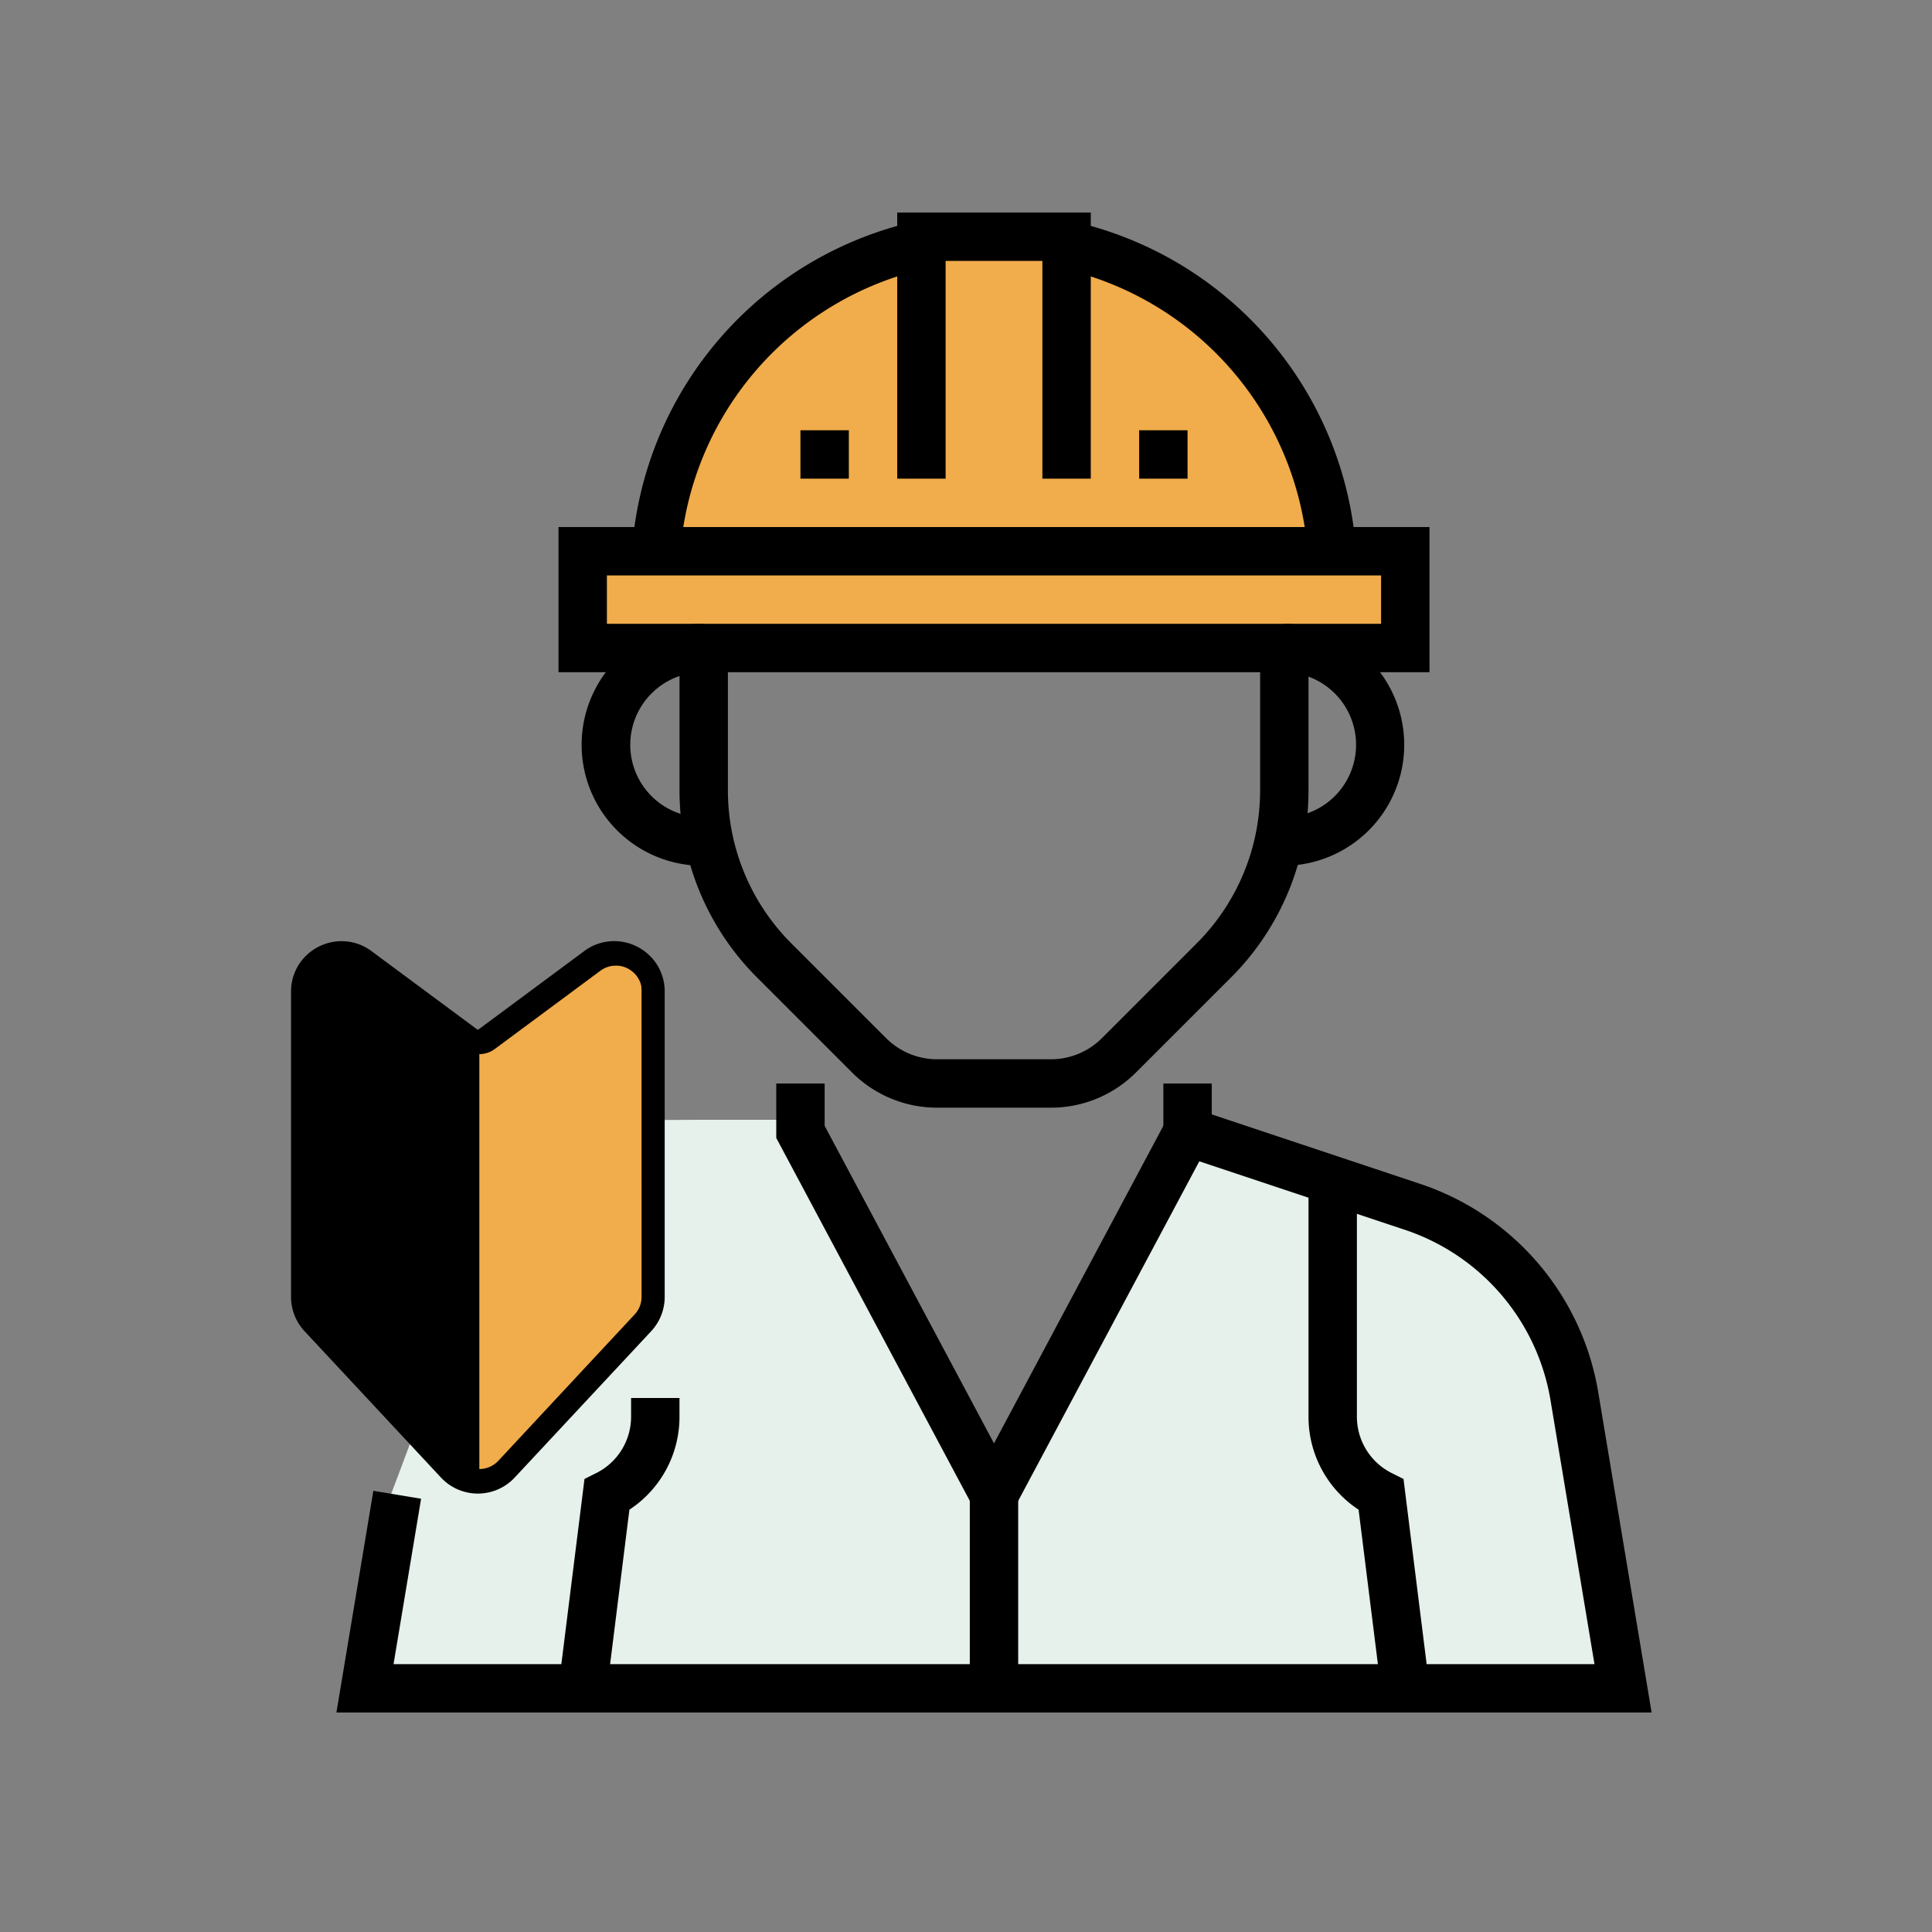 <?xml version="1.0" encoding="UTF-8"?>
<svg xmlns="http://www.w3.org/2000/svg" xmlns:xlink="http://www.w3.org/1999/xlink" width="200" height="200" viewBox="0 0 200 200">
  <rect x="0" y="0" width="200" height="200" fill="#808080" stroke="none"/>
  <defs>
    <clipPath id="clip-path">
      <rect id="長方形_259" data-name="長方形 259" width="200" height="200" transform="translate(1011 2463)" fill="#fff" stroke="#707070" stroke-width="1"></rect>
    </clipPath>
    <clipPath id="clip-path-2">
      <rect id="長方形_143" data-name="長方形 143" width="141.974" height="155.28" fill="none"></rect>
    </clipPath>
  </defs>
  <g id="マスクグループ_3" data-name="マスクグループ 3" transform="translate(-1011 -2463)" clip-path="url(#clip-path)">
    <g id="グループ_103" data-name="グループ 103" transform="translate(1040 2485)">
      <g id="グループ_102" data-name="グループ 102" clip-path="url(#clip-path-2)">
        <path id="パス_557" data-name="パス 557" d="M3.39,96.157l131.134-1.012s-5.057-32.025-8.766-37.418-9.775-11.463-16.179-13.149-20.9-5.057-20.9-5.057L69.126,74.245,48.9,37.5H37.775l-15.007.083L10.806,64.47,5.749,77.954Z" transform="translate(5.1 56.421)" fill="#e5f1ea"></path>
        <rect id="長方形_139" data-name="長方形 139" width="85.154" height="10.021" transform="translate(31.322 35.063)" fill="#f1ac4b"></rect>
        <path id="パス_558" data-name="パス 558" d="M15.907,34.532s.674-13.822,10.113-23.259S43.888,1.159,43.888,1.159H58.719A40.807,40.807,0,0,1,77.26,14.979c7.754,10.451,7.754,17.194,7.754,17.194l-2.7,5.392Z" transform="translate(23.932 1.744)" fill="#f1ac4b"></path>
        <path id="パス_559" data-name="パス 559" d="M5.231,29.667a5.161,5.161,0,0,1,3.1,1.032l10.924,8.094a.145.145,0,0,0,.17,0l10.926-8.1a5.161,5.161,0,0,1,3.1-1.031,5.27,5.27,0,0,1,3.613,1.442,5.165,5.165,0,0,1,1.617,3.783V66.485a5.208,5.208,0,0,1-1.4,3.559L23.156,85.189a5.216,5.216,0,0,1-7.637,0L1.4,70.044A5.208,5.208,0,0,1,0,66.485V34.893A5.164,5.164,0,0,1,1.616,31.11a5.27,5.27,0,0,1,3.614-1.443ZM19.336,40.321A1.63,1.63,0,0,1,18.358,40L7.434,31.9a3.673,3.673,0,0,0-2.2-.737A3.77,3.77,0,0,0,2.648,32.2,3.677,3.677,0,0,0,1.5,34.893V66.485a3.713,3.713,0,0,0,1,2.537L16.616,84.166a3.709,3.709,0,0,0,2.72,1.184,3.72,3.72,0,0,0,1.458-.3,3.675,3.675,0,0,0,1.263-.887L36.176,69.021a3.712,3.712,0,0,0,1-2.537V34.893A3.678,3.678,0,0,0,36.026,32.2a3.77,3.77,0,0,0-2.582-1.031,3.672,3.672,0,0,0-2.2.736L20.316,40A1.633,1.633,0,0,1,19.336,40.321ZM33.4,31.455h.047c.045,0,.1,0,.163,0h.017c.043,0,.081,0,.11.006l.073.007.178.024.128.024c.035.007.076.015.121.026l.026.006c.05.011.093.024.13.035l.035.009.021.006h0l.03.01.035.012.05.017c.033.011.066.023.1.036l.026.01.03.011.045.021.137.059.167.083.128.073.239.153.037.029.131.1.013.013.063.05.037.032c.031.026.056.049.075.067l.146.14.122.134c.028.031.051.059.068.081l.043.053.024.035.094.129c.02.028.045.064.072.107l.008.013c.02.03.035.056.045.073l.037.064c.031.053.055.1.075.14l.087.185.064.162.011.03c.009.026.019.052.028.079l.021.057.01.045c0,.015.009.03.014.045l.011.036.005.027c.01.037.018.069.024.094l.018.085c.01.048.017.092.023.133l0,.019c.011.06.017.114.023.16l.006.06.012.182,0,.147V66.485a3.351,3.351,0,0,1-.087.762l-.014.061c-.015.068-.033.127-.047.175l0,.013a3.436,3.436,0,0,1-.746,1.3l-.034.035-.6.646-13.5,14.491a3.439,3.439,0,0,1-2.512,1.09h-.75V40.609h.75a1.93,1.93,0,0,0,1-.281c.053-.032.1-.065.149-.1l11.073-8.2.216-.133.277-.141.2-.084.157-.054.126-.04.036-.008.142-.035.248-.046.321-.031Zm.106,1.5h-.059l-.177.008-.123.016-.143.027-.151.044-.078.027-.137.058-.14.074-.129.081-.072.052L21.38,41.433c-.084.063-.17.12-.263.176a3.432,3.432,0,0,1-1.032.416V83.411a1.938,1.938,0,0,0,.667-.464L34.892,67.775a1.948,1.948,0,0,0,.409-.722c.009-.03.016-.056.021-.075l.016-.071a1.854,1.854,0,0,0,.048-.422l0-31.706-.007-.1c0-.036-.007-.061-.011-.082l-.009-.054c0-.013,0-.026-.006-.038l-.008-.04-.006-.024,0-.02-.012-.036-.007-.035c-.006-.019-.011-.039-.017-.06l-.008-.024c0-.012-.008-.024-.013-.036l-.014-.041-.038-.094-.04-.082c-.008-.015-.015-.031-.023-.046l-.025-.043-.018-.031-.037-.059-.015-.022-.033-.048-.066-.088-.007-.008-.018-.022-.086-.094-.066-.064-.02-.018-.018-.017-.032-.028-.036-.028-.118-.089-.145-.093-.073-.041-.083-.04-.075-.03-.13-.05-.032-.012-.052-.014-.032-.01-.026,0L33.874,33l-.044-.009-.105-.019-.1-.014-.031,0h-.031Z" transform="translate(1.128 45.763)"></path>
        <path id="パス_560" data-name="パス 560" d="M36.542,31.654a4.52,4.52,0,0,0-3.1-1.237,4.417,4.417,0,0,0-2.65.884L19.87,39.4a.9.9,0,0,1-1.064,0L7.88,31.3a4.417,4.417,0,0,0-2.65-.884,4.52,4.52,0,0,0-3.1,1.237A4.42,4.42,0,0,0,.75,34.893V66.485a4.459,4.459,0,0,0,1.2,3.048L16.068,84.677a4.417,4.417,0,0,0,1.52,1.067,4.48,4.48,0,0,0,3.5,0,4.417,4.417,0,0,0,1.52-1.067L36.725,69.533a4.459,4.459,0,0,0,1.2-3.048V34.893a4.42,4.42,0,0,0-1.382-3.238m-.406,34.83a2.593,2.593,0,0,1-.068.591l-.015.065c-.01.045-.023.088-.035.13a2.709,2.709,0,0,1-.584,1.022l-.02.02-.611.656L21.3,83.46a2.689,2.689,0,0,1-1.964.852V41.359a2.674,2.674,0,0,0,1.393-.391c.07-.043.138-.088.205-.138l10.925-8.095.088-.063.03-.02.06-.04.035-.02.058-.035.038-.02.053-.03.04-.02.055-.028.038-.018.058-.025.038-.015.06-.025.035-.013.073-.025.023-.008.1-.03.023-.005.073-.02.035-.008.063-.013.038-.008.058-.01.04-.008.058-.008.04-.005.058-.005.04,0,.06-.005h.035l.065,0h.033c.038,0,.075,0,.113,0l.03,0c.033,0,.063,0,.1.005l.025,0,.113.015.025,0,.093.018.028.005c.038.008.075.015.11.025l.015,0c.033.008.065.018.1.028l.03.008c.035.01.07.023.1.035h.005c.038.013.073.028.108.04l.028.013.09.038.018.008.1.05.025.013.08.045.023.013.1.06.018.013L35,32.7l.023.018.093.068.008.008c.028.02.055.043.083.065l.023.02c.028.023.053.048.078.07l.008.008.083.08.02.023.065.07.015.018c.025.028.048.058.073.088l.015.023.058.075.015.023c.023.033.045.063.065.1l.01.018c.02.028.035.058.053.085l.015.028c.02.033.038.068.055.1l0,.005.05.1.013.03.04.1.005.013c.013.038.028.075.04.115l.01.028c.008.033.018.065.028.1l.005.025c.013.038.02.078.03.118l.005.028c.008.033.013.065.018.1l.005.03c.008.043.013.083.018.125l0,.02.008.11,0,.035,0,.133Z" transform="translate(1.128 45.763)"></path>
        <path id="パス_561" data-name="パス 561" d="M25.032,65.41a2.594,2.594,0,0,1-.068.591l-.015.065c-.01.045-.023.088-.035.13a2.709,2.709,0,0,1-.584,1.022l-.02.02-.611.656L10.2,82.386a2.689,2.689,0,0,1-1.964.852V40.285a2.674,2.674,0,0,0,1.393-.391c.07-.043.138-.088.205-.138l10.925-8.095.088-.063.03-.02.06-.04.035-.02.058-.035.038-.02.053-.03.04-.02.055-.028.038-.018.058-.025.038-.015.06-.025.035-.013.073-.025.023-.008.1-.03.023-.005.073-.02.035-.008.063-.013.038-.008.058-.01.04-.008.058-.008.04-.005.058-.005.04,0,.06-.005h.035l.065,0h.033c.038,0,.075,0,.113,0l.03,0c.033,0,.063,0,.1.005l.025,0,.113.015.025,0,.093.018.028.005c.038.008.075.015.11.025l.015,0c.033.008.065.018.1.028l.03.008c.035.01.07.023.1.035h.005c.038.013.073.028.108.04l.028.013.09.038.018.008.1.05.025.013.08.045.023.013.1.06.018.013.08.053.023.018.093.068.008.008c.028.02.055.043.083.065l.023.02c.028.023.053.048.078.07l.008.008.083.08.02.023.065.07.015.018c.025.028.048.058.073.088l.015.023.058.075.015.023c.023.033.045.063.065.1l.01.018c.02.028.035.058.053.085l.015.028c.02.033.038.068.055.1l0,.005.05.1.013.03.04.1.005.013c.013.038.028.075.04.115l.01.028c.008.033.018.065.028.1l.005.025c.013.038.02.078.03.118l.005.028c.008.033.013.065.018.1L25,33.4c.008.043.013.083.018.125l0,.02.008.11,0,.035,0,.133Z" transform="translate(12.385 46.837)" fill="#f1ac4b"></path>
        <path id="パス_562" data-name="パス 562" d="M54.933,65.586H43.2a12.453,12.453,0,0,1-8.856-3.669l-9.765-9.765a27.375,27.375,0,0,1-8.07-19.483V18h5.009V32.669a22.409,22.409,0,0,0,6.6,15.941l9.765,9.765a7.479,7.479,0,0,0,5.315,2.2H54.933a7.47,7.47,0,0,0,5.315-2.2l9.765-9.765a22.4,22.4,0,0,0,6.6-15.941V18h5.009V32.669a27.373,27.373,0,0,1-8.067,19.483l-9.768,9.765a12.445,12.445,0,0,1-8.856,3.669" transform="translate(24.834 27.081)"></path>
        <path id="パス_563" data-name="パス 563" d="M57.793,34.7a32.691,32.691,0,0,0-25.5-29.453L33.364.357A37.715,37.715,0,0,1,62.787,34.348Z" transform="translate(48.584 0.537)"></path>
        <path id="パス_564" data-name="パス 564" d="M19.538,34.7l-4.994-.353A37.718,37.718,0,0,1,43.967.357l1.072,4.891A32.692,32.692,0,0,0,19.538,34.7" transform="translate(21.882 0.537)"></path>
        <path id="パス_565" data-name="パス 565" d="M43.047,83.9,20.506,41.635V36h5.009v4.383L43.047,73.255,60.872,39.829l4.423,2.359Z" transform="translate(30.852 54.163)"></path>
        <path id="パス_566" data-name="パス 566" d="M138.474,101.118H2.326L6.15,78.166l4.941.821L8.239,96.108H132.561l-4.548-27.294a22.5,22.5,0,0,0-15.107-17.677L87.931,42.815V36H92.94v3.2l21.551,7.183a27.5,27.5,0,0,1,18.463,21.606Z" transform="translate(3.5 54.163)"></path>
        <path id="パス_567" data-name="パス 567" d="M41.506,42.045V37.036a7.514,7.514,0,0,0,0-15.027V17a12.523,12.523,0,0,1,0,25.045" transform="translate(62.447 25.577)"></path>
        <path id="パス_568" data-name="パス 568" d="M25.029,42.045a12.523,12.523,0,1,1,0-25.045v5.009a7.514,7.514,0,1,0,0,15.027Z" transform="translate(18.816 25.577)"></path>
        <path id="パス_569" data-name="パス 569" d="M101.669,28.027H11.506V13h90.163ZM16.515,23.018H96.66V18.009H16.515Z" transform="translate(17.311 19.559)"></path>
        <path id="パス_570" data-name="パス 570" d="M45.542,27.55H40.533V5.009H30.515V27.55H25.506V0H45.542Z" transform="translate(38.375)"></path>
        <rect id="長方形_140" data-name="長方形 140" width="5.009" height="5.009" transform="translate(88.926 22.541)"></rect>
        <rect id="長方形_141" data-name="長方形 141" width="5.009" height="5.009" transform="translate(53.862 22.541)"></rect>
        <rect id="長方形_142" data-name="長方形 142" width="5.009" height="20.036" transform="translate(71.394 132.74)"></rect>
        <path id="パス_571" data-name="パス 571" d="M50.04,92.905,47.69,74.1a11.49,11.49,0,0,1-5.184-9.645V40h5.009V64.454a6.527,6.527,0,0,0,3.624,5.866l1.2.6,2.67,21.366Z" transform="translate(63.951 60.181)"></path>
        <path id="パス_572" data-name="パス 572" d="M16.483,79.365l-4.969-.621,2.67-21.366,1.2-.6a6.527,6.527,0,0,0,3.624-5.866V49h5.009v1.913a11.49,11.49,0,0,1-5.184,9.645Z" transform="translate(17.323 73.722)"></path>
      </g>
    </g>
  </g>
</svg>
